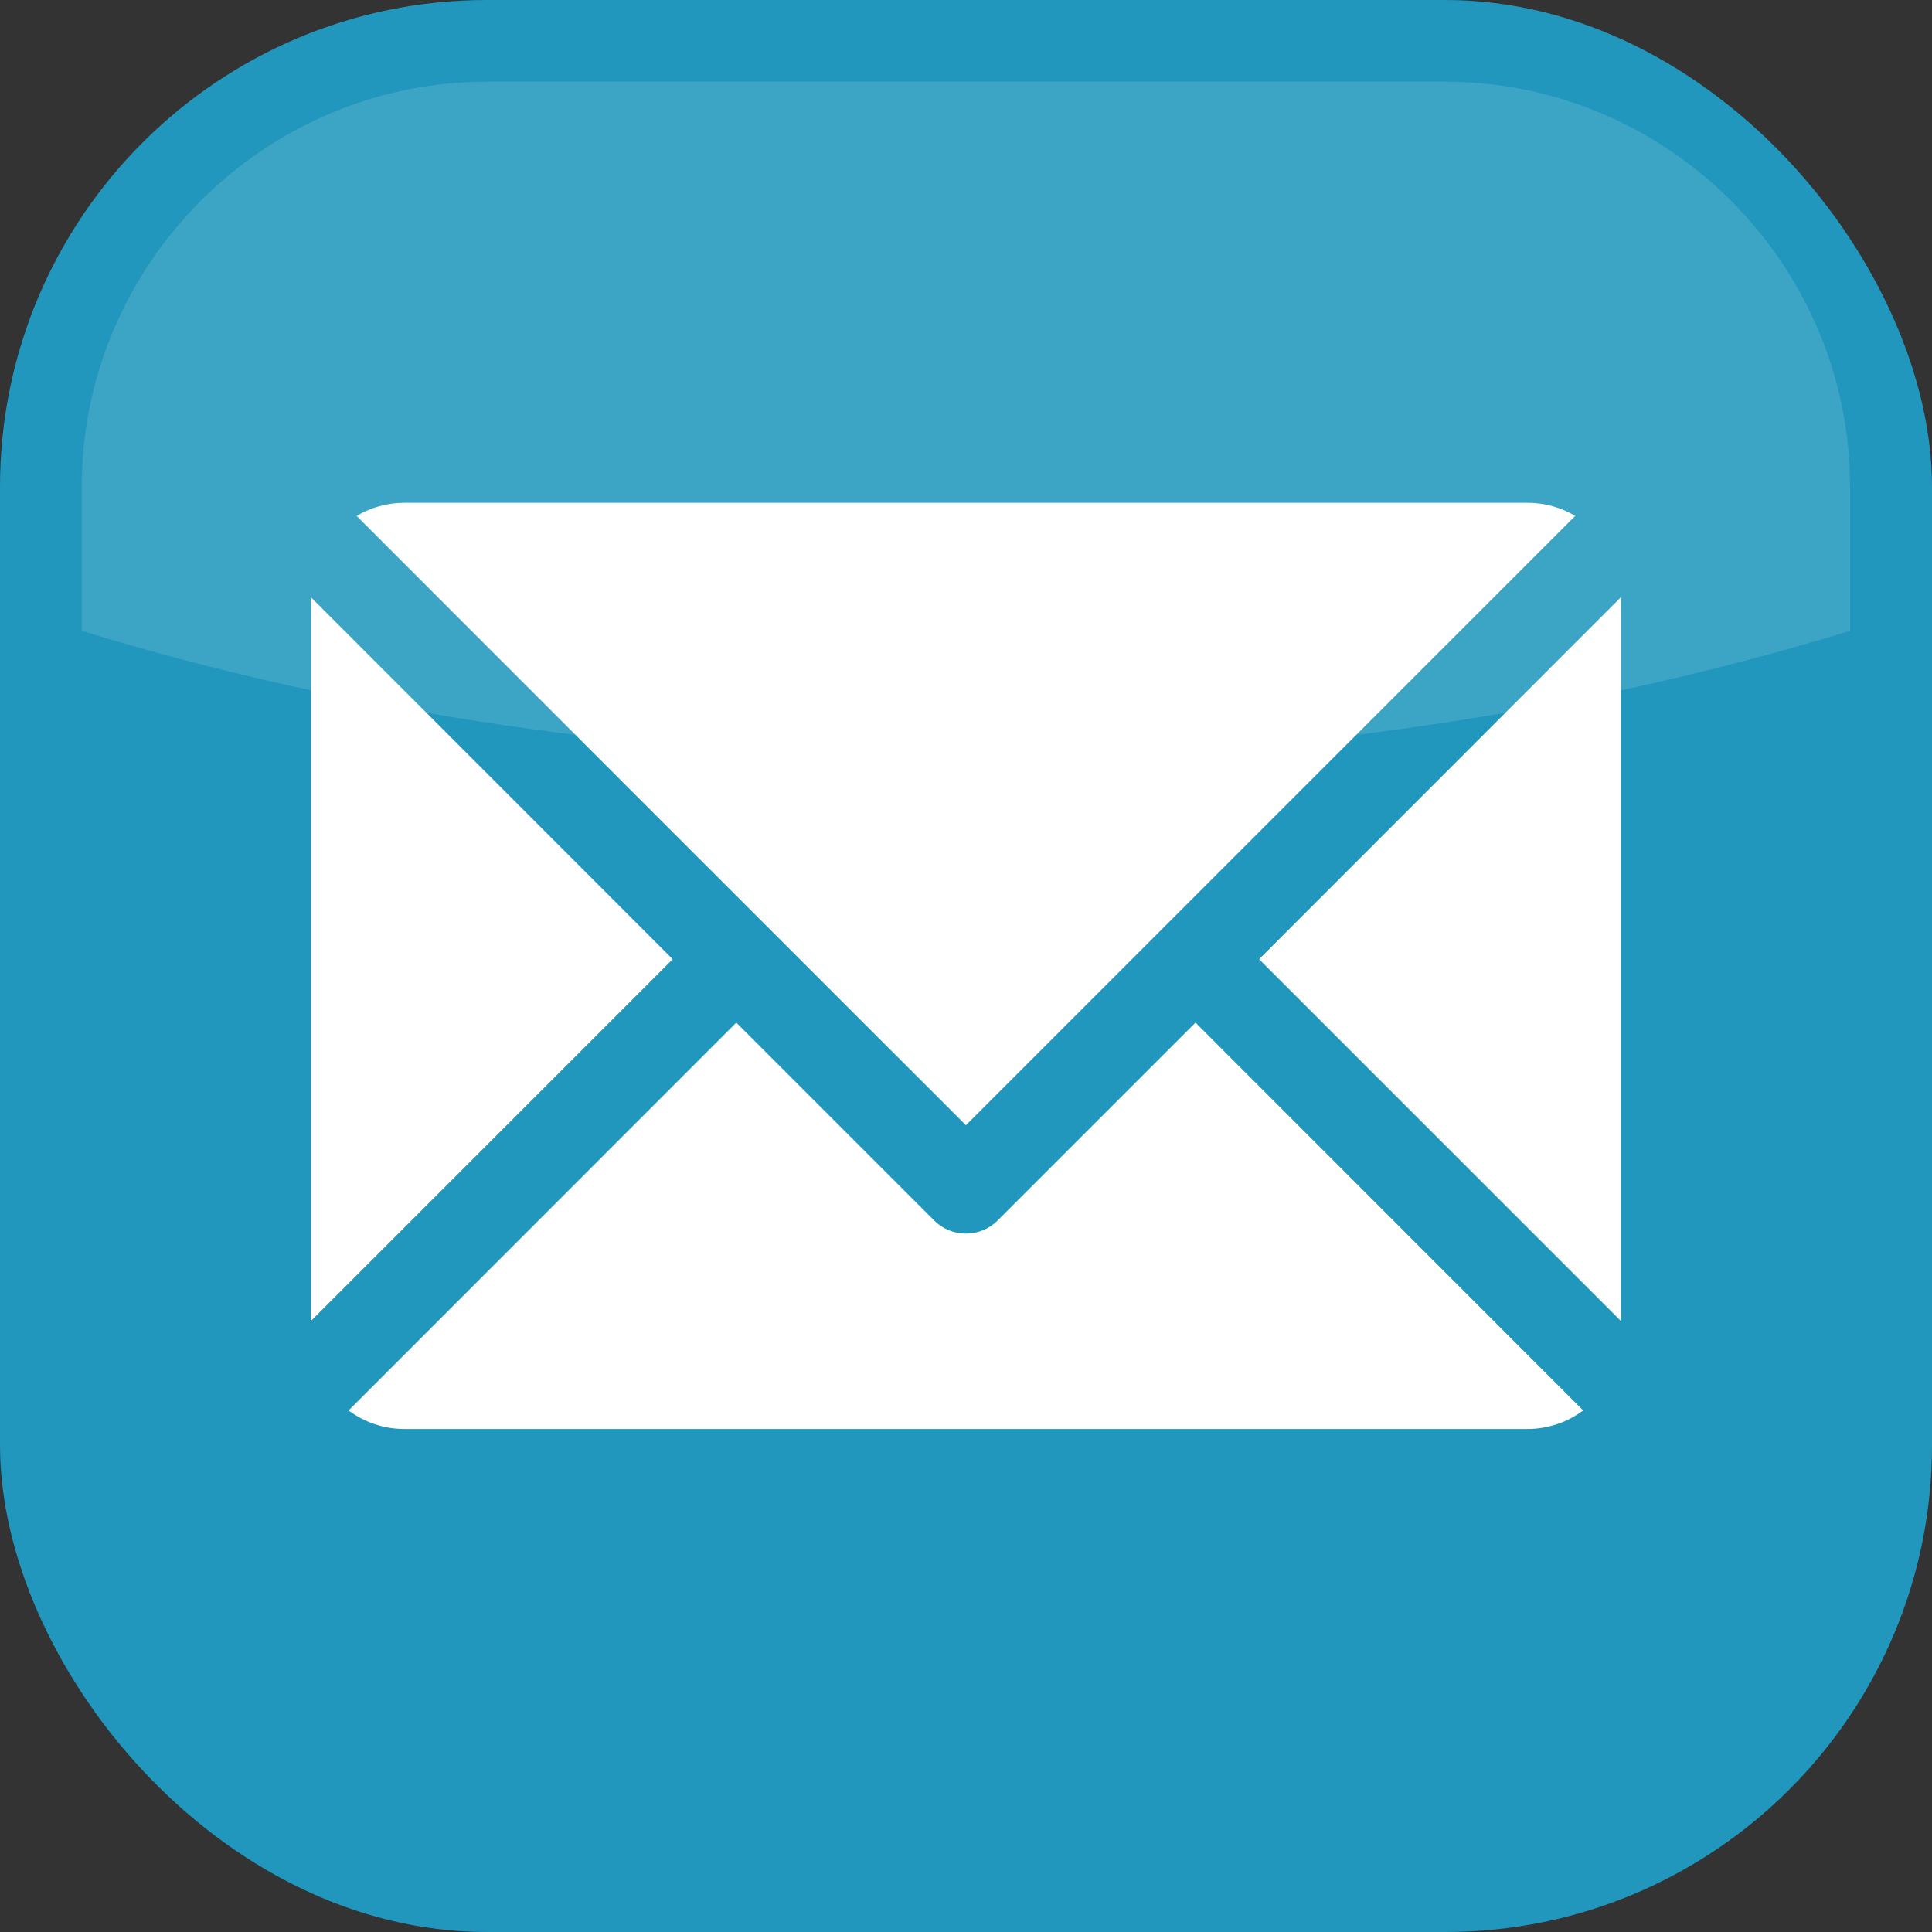 <?xml version="1.0" encoding="UTF-8" standalone="no"?><svg xmlns="http://www.w3.org/2000/svg" xmlns:xlink="http://www.w3.org/1999/xlink" clip-rule="evenodd" fill="#000000" fill-rule="evenodd" height="8961" image-rendering="optimizeQuality" preserveAspectRatio="xMidYMid meet" shape-rendering="geometricPrecision" text-rendering="geometricPrecision" version="1" viewBox="3020.0 3020.0 8961.0 8961.0" width="8961" zoomAndPan="magnify"><rect x="3020.0" y="3020.0" width="8961.0" height="8961.0" fill="#333333" stroke="none"/><g><g><g id="change1_1"><rect fill="#2197bd" height="8961" rx="2258" ry="2258" width="8961" x="3020" y="3020"/></g><g id="change2_1"><path d="M5278 3399c-1033,0 -1879,846 -1879,1879l0 668c1240,380 2631,592 4101,592 1470,0 2861,-212 4101,-592l0 -668c0,-1033 -846,-1879 -1878,-1879l-4445 0z" fill="#ffffff" fill-opacity="0.122"/></g><g id="change2_2"><path d="M4897 5352l5206 0c82,0 158,22 223,61l-2826 2826c-943,-942 -1881,-1881 -2826,-2826 65,-39 141,-61 223,-61zm5641 438l0 3357 -1678 -1678 1678 -1679zm-175 3772c-72,54 -162,86 -260,86l-5206 0c-98,0 -188,-32 -260,-86l1798 -1799 918 918c81,81 213,81 294,0l918 -918 1798 1799zm-5901 -415l0 -3357 1678 1679 -1678 1678z" fill="#ffffff"/></g></g></g></svg>